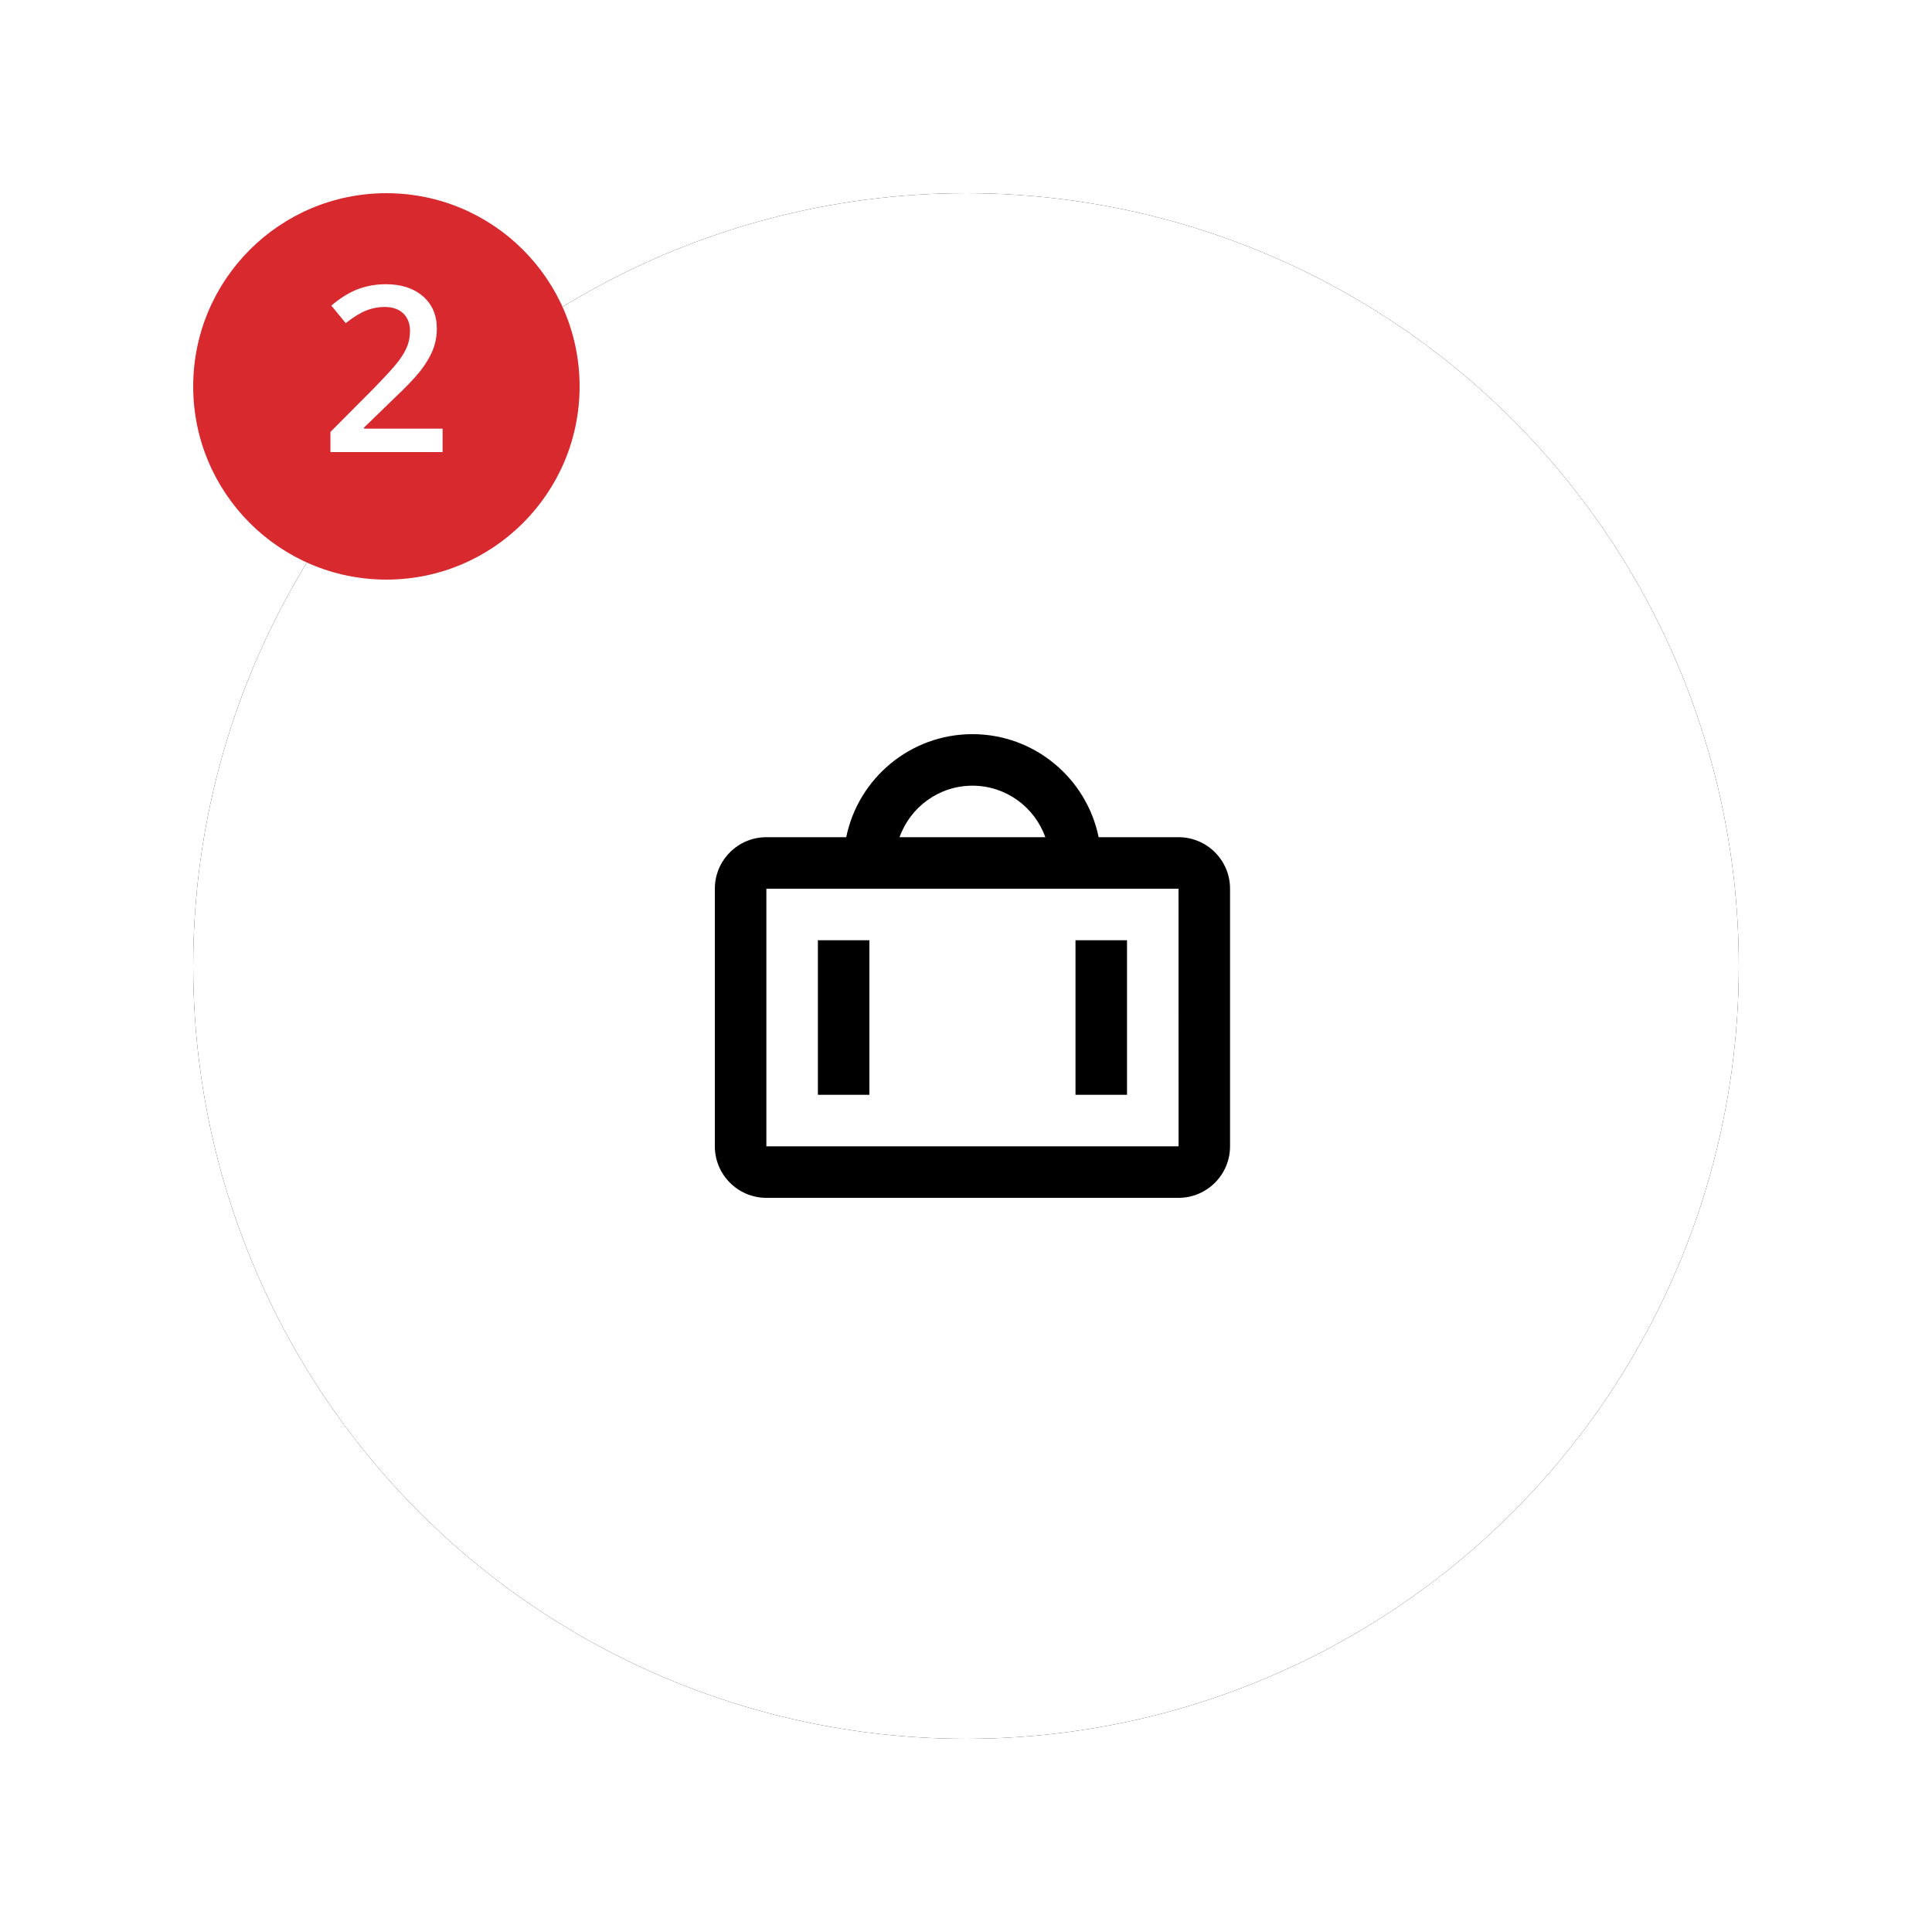 <?xml version="1.0" encoding="UTF-8"?>
<svg width="100px" height="100px" viewBox="0 0 100 100" version="1.1" xmlns="http://www.w3.org/2000/svg" xmlns:xlink="http://www.w3.org/1999/xlink">
    <title>Icon 2</title>
    <defs>
        <circle id="path-1" cx="40" cy="40" r="40"></circle>
        <filter x="-18.8%" y="-18.8%" width="137.5%" height="137.5%" filterUnits="objectBoundingBox" id="filter-2">
            <feOffset dx="0" dy="0" in="SourceAlpha" result="shadowOffsetOuter1"></feOffset>
            <feGaussianBlur stdDeviation="5" in="shadowOffsetOuter1" result="shadowBlurOuter1"></feGaussianBlur>
            <feColorMatrix values="0 0 0 0 0   0 0 0 0 0   0 0 0 0 0  0 0 0 0.1 0" type="matrix" in="shadowBlurOuter1"></feColorMatrix>
        </filter>
    </defs>
    <g id="Page-1" stroke="none" stroke-width="1" fill="none" fill-rule="evenodd">
        <g id="new-travel-process-dHD-03" transform="translate(-526, -724)">
            <g id="Body" transform="translate(137, 734)">
                <g id="steps" transform="translate(3, 0)">
                    <g id="row-1">
                        <g id="Icon-2" transform="translate(396, 0)">
                            <g id="Oval-Copy-3">
                                <use fill="black" fill-opacity="1" filter="url(#filter-2)" xlink:href="#path-1"></use>
                                <use fill="#FFFFFF" fill-rule="evenodd" xlink:href="#path-1"></use>
                            </g>
                            <g id="Icon_bag" transform="translate(24, 24)">
                                <rect id="Rectangle-1-Copy-276" x="0" y="0" width="32" height="32"></rect>
                                <path d="M16.333,4 C19.553,4 22.247,6.295 22.865,9.333 L22.865,9.333 L27,9.333 C28.471,9.333 29.667,10.528 29.667,12 L29.667,12 L29.667,25.333 C29.667,26.804 28.471,28 27,28 L27,28 L5.667,28 C4.196,28 3,26.804 3,25.333 L3,25.333 L3,12 C3,10.528 4.196,9.333 5.667,9.333 L5.667,9.333 L9.801,9.333 C10.42,6.295 13.113,4 16.333,4 Z M27,12 L5.667,12 L5.667,25.333 L27.003,25.333 L27,12 Z M11,14.667 L11,22.667 L8.334,22.667 L8.334,14.667 L11,14.667 Z M24.334,14.667 L24.334,22.667 L21.667,22.667 L21.667,14.667 L24.334,14.667 Z M16.333,6.667 C14.595,6.667 13.112,7.781 12.561,9.333 L12.561,9.333 L20.105,9.333 C19.555,7.781 18.072,6.667 16.333,6.667 Z" id="Combined-Shape" fill="#000000"></path>
                            </g>
                            <g id="number-circle-copy-3">
                                <g id="number-circle">
                                    <circle id="Oval" fill="#D8292F" cx="10" cy="10" r="10"></circle>
                                    <path d="M12.909,13.4 L12.909,12.187 L8.843,12.187 L8.843,12.129 L10.331,10.687 C10.999,10.058 11.477,9.559 11.764,9.19 C12.051,8.821 12.264,8.463 12.402,8.115 C12.541,7.767 12.61,7.4 12.61,7.013 C12.61,6.31 12.37,5.751 11.89,5.335 C11.409,4.919 10.771,4.711 9.974,4.711 C9.466,4.711 8.987,4.795 8.538,4.963 C8.089,5.13 7.626,5.416 7.149,5.818 L7.149,5.818 L7.894,6.726 C8.296,6.41 8.65,6.191 8.957,6.07 C9.264,5.949 9.581,5.888 9.909,5.888 C10.319,5.888 10.641,6 10.873,6.222 C11.105,6.445 11.222,6.75 11.222,7.136 C11.222,7.418 11.173,7.681 11.075,7.927 C10.978,8.173 10.822,8.436 10.609,8.715 C10.396,8.995 9.964,9.468 9.312,10.136 L9.312,10.136 L7.103,12.357 L7.103,13.4 L12.909,13.4 Z" id="2" fill="#FFFFFF" fill-rule="nonzero"></path>
                                </g>
                            </g>
                        </g>
                    </g>
                </g>
            </g>
        </g>
    </g>
</svg>